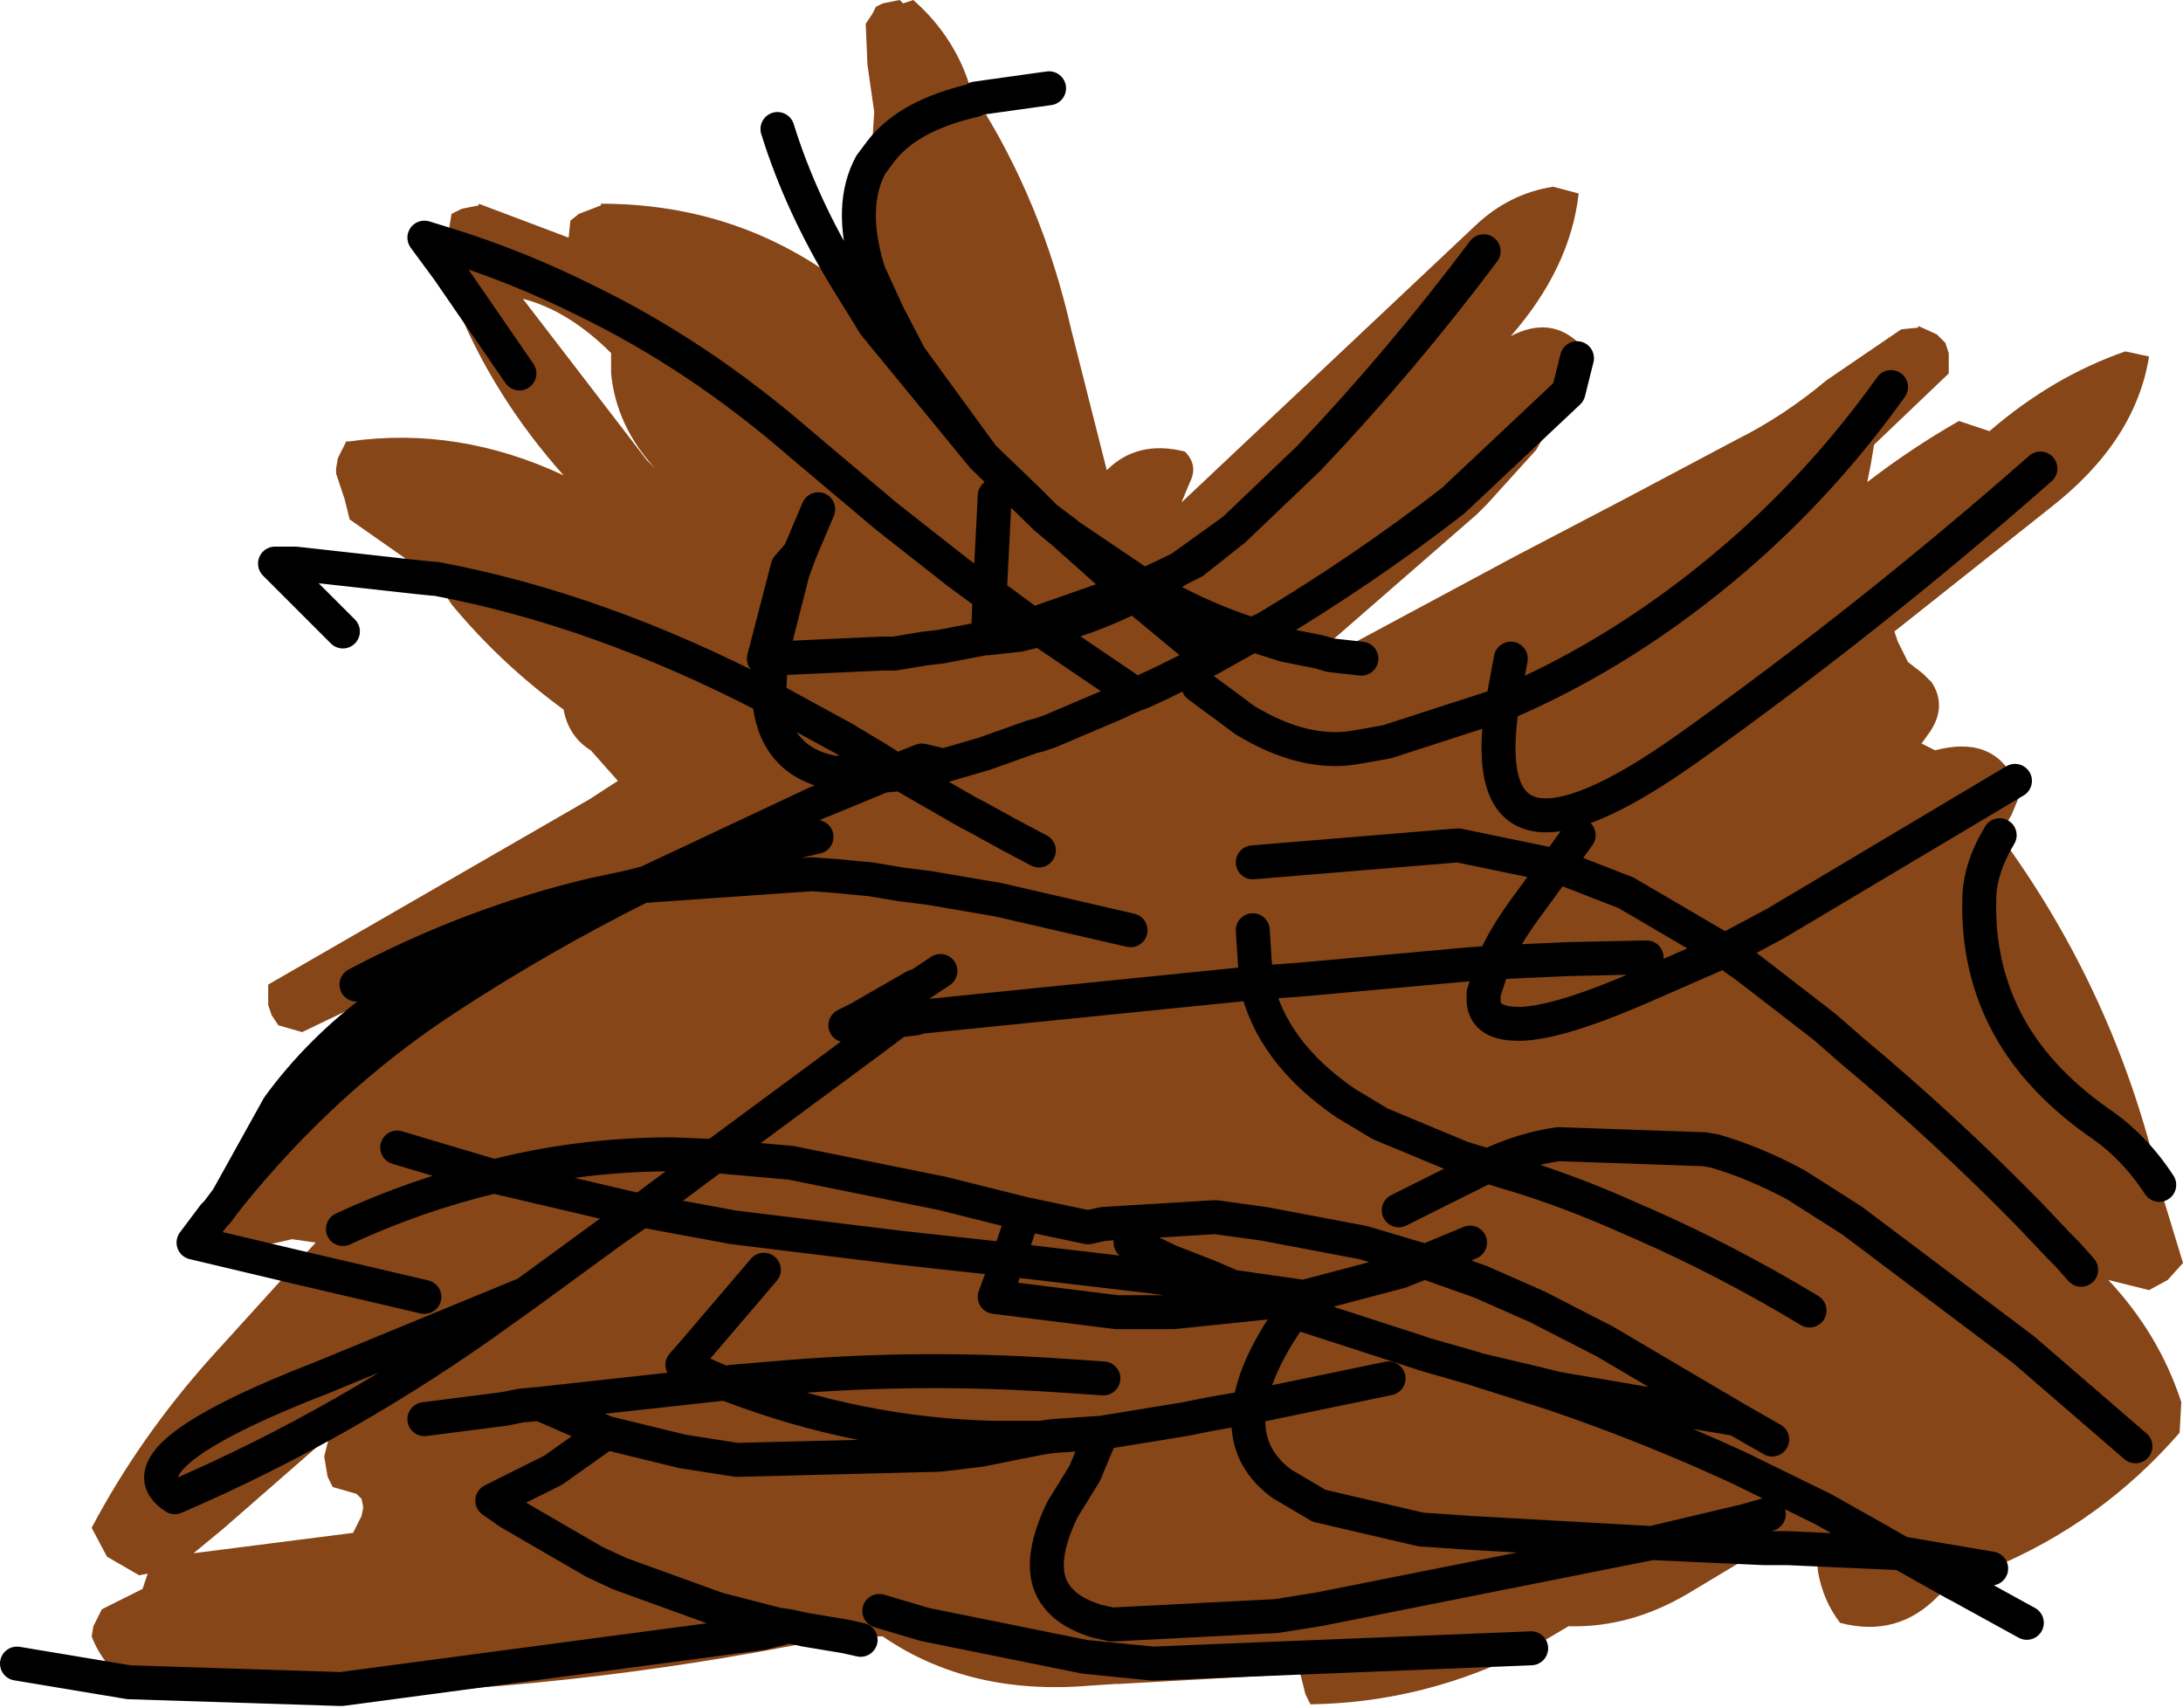<?xml version="1.0" encoding="UTF-8" standalone="no"?>
<svg xmlns:xlink="http://www.w3.org/1999/xlink" height="50.3px" width="64.3px" xmlns="http://www.w3.org/2000/svg">
  <g transform="matrix(1.0, 0.0, 0.0, 1.0, 32.4, 25.1)">
    <path d="M6.8 -5.8 L12.2 -8.7 15.45 -10.4 18.75 -12.15 Q20.15 -12.85 21.4 -13.9 L23.6 -15.4 24.1 -15.45 24.1 -15.5 24.65 -15.25 24.9 -15.0 25.0 -14.7 25.0 -14.1 22.8 -12.0 22.7 -11.4 22.6 -10.9 Q23.9 -11.9 25.3 -12.7 L25.9 -12.5 26.2 -12.4 Q28.05 -14.0 30.2 -14.75 L30.9 -14.6 Q30.5 -12.1 28.0 -10.15 L23.4 -6.5 23.5 -6.2 23.8 -5.6 24.25 -5.25 24.5 -5.0 Q24.95 -4.3 24.45 -3.55 L24.2 -3.2 24.6 -3.0 Q26.3 -3.45 26.95 -2.1 L27.1 -1.7 26.85 -1.1 26.5 -0.5 Q29.7 3.85 31.05 9.1 L31.2 9.8 31.9 12.1 31.45 12.6 30.9 12.9 29.7 12.6 Q31.2 14.2 31.85 16.2 L31.8 17.1 Q29.5 19.75 26.25 21.1 L25.8 21.25 25.2 21.55 24.7 21.9 Q23.5 23.15 21.8 22.7 21.3 22.05 21.15 21.2 L21.1 20.7 20.25 20.5 23.6 20.65 22.9 20.25 21.3 19.35 18.85 18.15 Q16.15 16.9 13.35 15.95 L11.15 15.25 11.0 15.2 9.6 14.8 9.3 14.7 5.75 13.55 5.7 13.5 5.55 13.75 Q4.55 15.2 4.4 16.35 L8.5 15.5 4.4 16.35 Q4.55 15.2 5.55 13.75 L5.7 13.5 5.75 13.55 9.3 14.7 9.6 14.8 11.0 15.2 11.15 15.25 13.35 15.95 Q16.15 16.9 18.85 18.15 L21.3 19.35 22.9 20.25 23.6 20.65 20.25 20.5 19.7 20.4 Q19.6 20.4 19.55 20.5 L17.3 21.85 Q15.6 22.85 13.8 22.8 L12.7 23.45 Q9.6 25.05 6.2 25.1 L6.05 24.8 5.9 24.2 0.55 24.5 0.5 24.5 0.45 24.5 -0.3 24.55 Q-3.85 24.85 -6.4 23.1 L-6.8 23.1 -7.05 23.2 -7.5 23.25 -8.2 23.2 Q-15.55 24.7 -23.3 24.85 L-26.8 24.9 -28.6 24.45 -22.35 24.65 -9.95 23.0 -9.15 22.8 -9.5 22.75 -11.25 22.3 -14.15 21.25 -14.9 20.9 -17.4 19.45 -17.9 19.1 -16.1 18.2 -14.55 17.1 -16.1 18.2 -17.9 19.1 -17.4 19.45 -14.9 20.9 -14.15 21.25 -11.25 22.3 -9.5 22.75 -9.15 22.8 -9.95 23.0 -22.35 24.65 -28.6 24.45 Q-29.35 24.0 -29.7 23.1 L-29.65 22.8 -29.5 22.5 -29.4 22.3 -29.2 22.2 -28.2 21.7 -28.1 21.4 -28.05 21.25 -28.3 21.3 -29.25 20.75 -29.7 19.9 Q-28.3 17.25 -26.2 14.9 L-23.75 12.2 -23.1 11.5 -23.8 11.4 -25.1 11.7 -25.8 11.5 -26.0 11.2 -26.1 10.9 -26.1 10.7 -26.0 10.6 -25.7 10.2 Q-22.85 6.65 -19.25 4.3 -16.5 2.5 -13.5 1.0 L-13.95 1.05 -13.35 0.9 Q-10.95 0.15 -8.35 -0.45 -10.95 0.15 -13.35 0.9 L-13.5 1.0 -8.5 0.65 -7.8 0.7 -6.75 0.8 -5.85 0.95 -5.05 1.05 -3.0 1.4 0.9 2.3 -3.0 1.4 -5.05 1.05 -5.85 0.95 -6.75 0.8 -7.8 0.7 -8.5 0.65 -13.5 1.0 -13.35 0.9 -13.95 1.05 -13.5 1.0 Q-16.5 2.5 -19.25 4.3 -22.85 6.65 -25.7 10.2 L-26.0 10.6 -26.1 10.7 -26.1 10.6 -26.1 10.3 Q-25.35 8.75 -24.2 7.5 L-23.7 7.0 -21.3 4.6 -21.25 4.55 Q-18.6 2.45 -14.65 1.25 L-13.95 1.05 -14.9 1.25 Q-18.5 2.1 -21.9 3.9 -18.5 2.1 -14.9 1.25 L-13.95 1.05 -14.65 1.25 Q-18.6 2.45 -21.25 4.55 -21.15 4.15 -22.25 4.7 L-23.5 5.3 -24.2 5.1 -24.4 4.8 -24.5 4.5 -24.5 4.2 -24.5 3.9 -15.05 -1.55 -14.2 -2.1 -15.0 -3.0 Q-15.65 -3.4 -15.8 -4.2 -17.65 -5.55 -19.1 -7.3 L-19.55 -8.0 -19.6 -8.05 -22.1 -9.8 -22.25 -10.4 -22.45 -11.0 -22.5 -11.15 -22.5 -11.3 -22.45 -11.6 -22.3 -11.9 -22.2 -12.1 -22.1 -12.1 Q-18.9 -12.55 -15.8 -11.1 -17.85 -13.4 -18.95 -16.1 L-19.2 -17.15 -19.25 -17.9 -19.1 -18.8 -18.8 -18.95 -18.3 -19.05 -18.3 -19.1 -15.65 -18.1 -15.6 -18.6 -15.35 -18.8 -14.7 -19.05 -14.7 -19.1 Q-10.95 -19.1 -8.0 -17.05 L-7.6 -16.8 -7.45 -16.85 -7.4 -16.9 -6.85 -17.05 -6.85 -17.2 -6.75 -20.25 -6.65 -21.8 -6.85 -23.2 -6.9 -24.4 -6.7 -24.7 -6.6 -24.9 -6.4 -25.0 -5.9 -25.1 -5.8 -25.0 -5.5 -25.1 Q-4.25 -24.0 -3.8 -22.45 L-3.65 -22.2 -3.7 -22.15 Q-5.65 -21.7 -6.45 -20.65 L-6.75 -20.25 -6.45 -20.65 Q-5.65 -21.7 -3.7 -22.15 L-3.65 -22.2 Q-1.7 -19.15 -0.85 -15.4 L0.2 -11.25 Q1.1 -12.15 2.5 -11.8 2.9 -11.4 2.65 -10.9 L2.4 -10.3 11.05 -18.45 Q12.05 -19.4 13.35 -19.6 L14.1 -19.4 Q13.85 -17.2 12.1 -15.2 13.25 -15.8 14.1 -15.0 L14.05 -14.55 13.8 -13.55 12.85 -11.85 11.4 -10.25 11.1 -9.95 6.45 -5.9 5.45 -6.1 4.5 -6.4 Q3.1 -6.85 1.85 -7.55 L1.4 -7.8 1.3 -7.85 1.1 -7.8 0.85 -7.7 -0.95 -9.3 -1.0 -9.35 -1.6 -9.85 -3.45 -11.65 -6.65 -15.55 -6.8 -15.8 -7.45 -16.85 -6.8 -15.8 -6.65 -15.55 -3.45 -11.65 -1.6 -9.85 -1.0 -9.35 -0.95 -9.3 0.85 -7.7 1.1 -7.8 1.3 -7.85 1.4 -7.8 2.35 -8.35 2.75 -8.55 3.95 -9.5 2.7 -8.6 2.35 -8.35 1.3 -7.85 1.05 -8.0 -0.95 -9.35 -1.0 -9.4 -1.6 -9.85 -2.1 -10.35 -3.45 -11.65 -5.6 -14.6 -6.25 -15.85 -6.8 -17.05 -6.85 -17.2 -6.8 -17.05 -6.25 -15.85 -5.6 -14.6 -3.45 -11.65 -2.1 -10.35 -1.6 -9.85 -1.0 -9.4 -0.95 -9.35 1.05 -8.0 1.3 -7.85 2.35 -8.35 2.7 -8.6 3.95 -9.5 6.15 -11.6 Q8.9 -14.5 11.3 -17.7 8.9 -14.5 6.15 -11.6 L3.95 -9.5 2.75 -8.55 2.35 -8.35 1.4 -7.8 1.85 -7.55 Q3.1 -6.85 4.5 -6.4 L4.9 -6.6 Q7.75 -8.3 10.4 -10.35 L13.8 -13.55 10.4 -10.35 Q7.75 -8.3 4.9 -6.6 L4.5 -6.4 5.45 -6.1 6.45 -5.9 6.05 -5.55 6.15 -5.45 6.8 -5.8 7.7 -5.7 6.8 -5.8 M20.9 13.5 Q18.5 12.05 16.0 10.95 L15.65 10.8 Q14.1 10.1 12.55 9.6 L11.4 9.25 11.3 9.2 10.65 9.0 8.25 8.0 7.25 7.4 Q5.05 5.9 4.6 3.85 L5.95 3.75 10.9 3.3 11.6 3.25 Q11.85 2.6 12.5 1.7 L13.45 0.4 15.5 1.2 18.4 2.9 16.0 3.95 Q13.25 5.15 12.15 5.05 11.35 5.0 11.3 4.4 L11.3 4.2 11.3 4.15 11.6 3.25 12.65 3.2 13.8 3.15 16.1 3.1 13.8 3.15 12.65 3.2 11.6 3.25 11.3 4.15 11.3 4.2 11.3 4.4 Q11.35 5.0 12.15 5.05 13.25 5.15 16.0 3.95 L18.4 2.9 15.5 1.2 13.45 0.4 12.5 1.7 Q11.85 2.6 11.6 3.25 L10.9 3.3 5.95 3.75 4.6 3.85 Q5.05 5.9 7.25 7.4 L8.25 8.0 10.65 9.0 11.3 9.2 11.4 9.25 Q12.45 8.75 13.5 8.6 L17.8 8.75 18.1 8.8 Q19.3 9.15 20.5 9.8 L22.15 10.85 27.2 14.65 30.5 17.5 27.2 14.65 22.15 10.85 20.5 9.8 Q19.3 9.15 18.1 8.8 L17.8 8.75 13.5 8.6 Q12.45 8.75 11.4 9.25 L12.55 9.6 Q14.1 10.1 15.65 10.8 L16.0 10.95 Q18.5 12.05 20.9 13.5 M28.9 12.3 L28.5 11.85 28.25 11.6 27.35 10.65 Q24.85 8.1 22.15 5.85 L21.35 5.15 19.15 3.45 18.95 3.3 18.8 3.2 18.4 2.9 19.9 2.1 26.95 -2.1 19.9 2.1 18.4 2.9 18.8 3.2 18.95 3.3 19.15 3.45 21.35 5.15 22.15 5.85 Q24.85 8.1 27.35 10.65 L28.25 11.6 28.5 11.85 28.9 12.3 M31.2 9.8 Q30.45 8.65 29.4 7.95 27.5 6.6 26.65 4.9 25.85 3.3 25.9 1.4 25.9 0.5 26.5 -0.5 25.9 0.5 25.9 1.4 25.85 3.3 26.65 4.9 27.5 6.6 29.4 7.95 30.45 8.65 31.2 9.8 M19.55 20.5 L16.25 20.35 19.0 19.7 19.7 19.5 19.0 19.7 16.25 20.35 19.55 20.5 M27.7 -11.3 Q22.7 -6.9 17.3 -3.05 10.95 1.45 11.85 -4.35 15.5 -5.9 18.75 -8.7 21.3 -10.9 23.3 -13.7 21.3 -10.9 18.75 -8.7 15.5 -5.9 11.85 -4.35 10.95 1.45 17.3 -3.05 22.7 -6.9 27.7 -11.3 M25.2 21.55 L23.6 20.65 26.25 21.1 23.6 20.65 25.2 21.55 M11.15 15.25 L12.85 15.65 13.45 15.8 18.75 16.7 19.8 17.3 18.75 16.7 13.45 15.8 12.85 15.65 11.15 15.25 M-17.1 -14.1 L-19.2 -17.15 -17.1 -14.1 M-13.1 -11.3 Q-14.25 -12.55 -14.4 -14.1 L-14.4 -14.7 Q-15.65 -15.95 -17.0 -16.3 L-13.35 -11.55 -13.1 -11.3 M-3.1 -10.5 L-3.25 -7.55 -4.2 -8.25 -6.3 -9.9 -8.85 -12.05 Q-11.85 -14.65 -15.15 -16.25 -17.15 -17.25 -19.25 -17.9 -17.15 -17.25 -15.15 -16.25 -11.85 -14.65 -8.85 -12.05 L-6.3 -9.9 -4.2 -8.25 -3.25 -7.55 -3.1 -10.5 M2.9 -4.9 L3.85 -4.2 4.25 -3.9 Q6.05 -2.8 7.6 -3.1 L8.45 -3.25 11.85 -4.35 12.1 -5.7 11.85 -4.35 8.45 -3.25 7.6 -3.1 Q6.05 -2.8 4.25 -3.9 L3.85 -4.2 2.9 -4.9 M-8.85 -8.8 L-9.2 -8.4 -9.9 -5.7 -9.7 -5.7 -9.05 -8.25 -8.85 -8.8 -8.3 -10.1 -8.85 -8.8 -9.05 -8.25 -9.7 -5.7 -9.9 -5.7 -9.2 -8.4 -8.85 -8.8 M11.4 9.25 L8.8 10.55 11.4 9.25 M5.7 13.5 L5.05 13.25 6.0 13.1 3.9 12.8 5.05 13.25 2.15 13.55 0.5 13.55 -3.1 13.1 -2.7 12.0 -2.25 10.65 -4.65 10.05 -9.1 9.15 -11.35 8.95 -6.75 5.55 -5.95 4.95 -5.9 4.95 -5.45 4.9 -5.3 4.85 4.6 3.85 4.5 2.3 4.6 3.85 -5.3 4.85 -5.45 4.9 -5.9 4.95 -5.95 4.95 -6.75 5.55 -11.35 8.95 -9.1 9.15 -4.65 10.05 -2.25 10.65 -0.35 11.05 0.1 10.95 3.4 10.75 4.85 10.95 7.75 11.5 9.6 12.05 9.7 12.0 10.9 11.5 9.7 12.0 9.6 12.05 7.75 11.5 4.85 10.95 3.4 10.75 0.1 10.95 -0.35 11.05 -2.25 10.65 -2.7 12.0 1.55 12.5 3.0 12.7 3.9 12.8 3.2 12.5 2.05 12.05 0.9 11.5 2.05 12.05 3.2 12.5 3.9 12.8 3.0 12.7 1.55 12.5 -2.7 12.0 -3.1 13.1 0.5 13.55 2.15 13.55 5.05 13.25 3.9 12.8 6.0 13.1 6.2 13.05 8.85 12.35 9.6 12.05 9.65 12.1 11.2 12.65 12.9 13.4 14.65 14.3 14.85 14.4 18.75 16.7 14.85 14.4 14.65 14.3 12.9 13.4 11.2 12.65 9.65 12.1 9.6 12.05 8.85 12.35 6.2 13.05 6.0 13.1 5.05 13.25 5.7 13.5 M-5.3 4.85 L-5.9 4.95 -5.95 4.95 -7.05 5.05 -7.5 5.1 -7.1 4.9 -5.45 3.95 -5.3 3.9 -4.7 3.5 -5.3 3.9 -5.45 3.95 -7.1 4.9 -7.5 5.1 -7.05 5.05 -5.95 4.95 -5.9 4.95 -5.3 4.85 M-1.8 -0.05 L-2.65 -0.5 -3.65 -1.05 -3.85 -1.15 -5.85 -2.3 -6.0 -2.4 -6.55 -2.75 -7.55 -3.35 -9.75 -4.55 -9.7 -5.55 -9.7 -5.7 -6.4 -5.85 -6.05 -5.85 -5.15 -6.0 -4.7 -6.05 -3.4 -6.3 -3.3 -6.35 -3.3 -6.3 -2.4 -6.4 -1.75 -6.55 -2.0 -6.7 -2.5 -6.55 -3.3 -6.35 -3.25 -7.55 -2.95 -7.4 -2.0 -6.7 0.85 -7.7 -2.0 -6.7 -2.95 -7.4 -3.25 -7.55 -3.3 -6.35 -2.5 -6.55 -2.0 -6.7 -1.75 -6.55 Q-0.4 -6.85 1.0 -7.55 L0.85 -7.7 1.0 -7.55 1.15 -7.65 1.4 -7.8 1.15 -7.65 1.0 -7.55 1.2 -7.4 3.25 -5.7 4.5 -6.4 3.25 -5.7 1.2 -7.4 1.0 -7.55 Q-0.4 -6.85 -1.75 -6.55 L1.05 -4.65 1.2 -4.7 1.85 -5.0 3.25 -5.7 1.85 -5.0 1.2 -4.7 1.05 -4.65 -1.75 -6.55 -2.4 -6.4 -3.3 -6.3 -3.3 -6.35 -3.4 -6.3 -4.7 -6.05 -5.15 -6.0 -6.05 -5.85 -6.4 -5.85 -9.7 -5.7 -9.7 -5.55 -9.75 -4.55 -7.55 -3.35 -6.55 -2.75 -6.0 -2.4 -5.25 -2.7 -4.6 -2.55 -3.4 -2.9 -2.0 -3.4 -1.8 -3.45 -1.5 -3.55 0.5 -4.4 0.7 -4.5 1.05 -4.65 0.7 -4.5 0.5 -4.4 -1.5 -3.55 -1.8 -3.45 -2.0 -3.4 -3.4 -2.9 -4.6 -2.55 -5.25 -2.7 -6.0 -2.4 -5.85 -2.3 -5.05 -2.45 -4.6 -2.55 -5.05 -2.45 -5.85 -2.3 -3.85 -1.15 -3.65 -1.05 -2.65 -0.5 -1.8 -0.05 M14.1 -0.5 L13.45 0.4 10.55 -0.2 4.5 0.3 10.55 -0.2 13.45 0.4 14.1 -0.5 M-19.9 13.1 L-23.75 12.2 -19.9 13.1 M-9.75 -4.55 Q-14.75 -7.15 -19.55 -8.05 L-19.6 -8.05 -19.55 -8.05 Q-14.75 -7.15 -9.75 -4.55 -9.6 -2.7 -7.9 -2.35 L-6.4 -2.25 -6.0 -2.4 -6.4 -2.25 -7.9 -2.35 Q-9.6 -2.7 -9.75 -4.55 M-6.4 -2.25 L-8.1 -1.55 -8.35 -1.45 -13.35 0.9 -8.35 -1.45 -8.1 -1.55 -6.4 -2.25 -5.85 -2.3 -6.4 -2.25 M-19.9 16.7 L-17.55 16.4 -17.05 16.3 -16.5 16.25 -11.05 15.65 -10.9 15.7 Q-7.1 17.15 -3.15 17.25 L-1.75 17.25 -3.5 17.6 -4.3 17.7 -4.75 17.75 -10.7 17.9 -12.3 17.65 -14.55 17.1 -16.5 16.25 -14.55 17.1 -12.3 17.65 -10.7 17.9 -4.75 17.75 -4.3 17.7 -3.5 17.6 -1.75 17.25 -3.15 17.25 Q-7.1 17.15 -10.9 15.7 L-11.05 15.65 -12.3 15.1 -11.95 14.7 -9.9 12.3 -11.95 14.7 -12.3 15.1 -11.05 15.65 -16.5 16.25 -17.05 16.3 -17.55 16.4 -19.9 16.7 M-7.05 23.2 L-7.5 23.1 -8.7 22.9 -9.15 22.8 -8.7 22.9 -7.5 23.1 -7.05 23.2 M0.1 15.5 L-1.4 15.4 Q-5.25 15.15 -9.05 15.45 L-10.85 15.6 -11.05 15.65 -10.85 15.6 -9.05 15.45 Q-5.25 15.15 -1.4 15.4 L0.1 15.5 M-11.35 8.95 L-12.6 8.9 Q-15.3 8.9 -17.85 9.55 L-13.8 10.5 -13.5 10.55 -14.3 11.1 -16.9 13.0 -17.6 13.5 Q-22.15 16.8 -27.25 19.0 -29.05 17.85 -22.85 15.45 L-16.9 13.0 -22.85 15.45 Q-29.05 17.85 -27.25 19.0 -22.15 16.8 -17.6 13.5 L-16.9 13.0 -14.3 11.1 -13.5 10.55 -13.8 10.5 -17.85 9.55 Q-20.15 10.1 -22.3 11.1 -20.15 10.1 -17.85 9.55 L-20.7 8.7 -17.85 9.55 Q-15.3 8.9 -12.6 8.9 L-11.35 8.95 -13.5 10.55 -10.8 11.05 -5.9 11.65 -2.7 12.0 -5.9 11.65 -10.8 11.05 -13.5 10.55 -11.35 8.95 M-25.7 10.2 L-24.2 7.5 -25.7 10.2 M-22.75 18.4 L-22.85 17.8 -22.7 17.2 -25.85 19.95 -26.7 20.65 -22.0 20.05 -21.75 19.55 -21.7 19.3 -21.75 19.05 -21.9 18.9 -22.6 18.7 -22.75 18.4 M12.7 23.45 L1.55 23.9 -0.45 23.7 -5.15 22.75 -6.5 22.35 -5.15 22.75 -0.45 23.7 1.55 23.9 12.7 23.45 M0.05 17.1 L2.5 16.7 3.25 16.55 4.4 16.35 Q4.2 17.75 5.35 18.6 L6.45 19.25 9.45 19.95 10.9 20.05 16.25 20.35 6.45 22.3 5.2 22.5 0.35 22.75 -0.1 22.65 Q-0.9 22.4 -1.25 21.95 -1.95 21.1 -1.1 19.35 L-0.45 18.3 0.05 17.1 -1.4 17.2 -1.75 17.25 -1.4 17.2 0.05 17.1 -0.45 18.3 -1.1 19.35 Q-1.95 21.1 -1.25 21.95 -0.9 22.4 -0.1 22.65 L0.35 22.75 5.2 22.5 6.45 22.3 16.25 20.35 10.9 20.05 9.45 19.95 6.45 19.25 5.35 18.6 Q4.2 17.75 4.4 16.35 L3.25 16.55 2.5 16.7 0.05 17.1" fill="#864617" fill-rule="evenodd" stroke="none"/>
    <path d="M25.2 21.55 L25.3 21.6 27.3 22.7 M26.5 -0.5 Q25.9 0.5 25.9 1.4 25.85 3.3 26.65 4.9 27.5 6.6 29.4 7.95 30.45 8.65 31.2 9.8 M26.95 -2.1 L19.9 2.1 18.4 2.9 18.8 3.2 18.95 3.3 19.15 3.45 21.35 5.15 22.15 5.85 Q24.85 8.1 27.35 10.65 L28.25 11.6 28.5 11.85 28.9 12.3 M16.1 3.1 L13.8 3.15 12.65 3.2 11.6 3.25 11.3 4.15 11.3 4.2 11.3 4.4 Q11.35 5.0 12.15 5.05 13.25 5.15 16.0 3.95 L18.4 2.9 15.5 1.2 13.45 0.4 12.5 1.7 Q11.85 2.6 11.6 3.25 L10.9 3.3 5.95 3.75 4.6 3.85 Q5.05 5.9 7.25 7.4 L8.25 8.0 10.65 9.0 11.3 9.2 11.4 9.25 Q12.45 8.75 13.5 8.6 L17.8 8.75 18.1 8.8 Q19.3 9.15 20.5 9.8 L22.15 10.85 27.2 14.65 30.5 17.5 M11.4 9.25 L12.55 9.6 Q14.1 10.1 15.65 10.8 L16.0 10.95 Q18.5 12.05 20.9 13.5 M20.25 20.5 L23.6 20.65 22.9 20.25 21.3 19.35 18.85 18.15 Q16.15 16.9 13.35 15.95 L11.15 15.25 11.0 15.2 9.6 14.8 9.3 14.7 5.75 13.55 5.7 13.5 5.55 13.75 Q4.55 15.2 4.4 16.35 L8.5 15.5 M20.25 20.5 L19.55 20.5 16.25 20.35 6.45 22.3 5.2 22.5 0.35 22.75 -0.1 22.65 Q-0.9 22.4 -1.25 21.95 -1.95 21.1 -1.1 19.35 L-0.45 18.3 0.05 17.1 -1.4 17.2 -1.75 17.25 -3.15 17.25 Q-7.1 17.15 -10.9 15.7 L-11.05 15.65 -12.3 15.1 -11.95 14.7 -9.9 12.3 M-28.6 24.45 L-31.9 23.9 M19.7 19.5 L19.0 19.7 16.25 20.35 10.9 20.05 9.45 19.95 6.45 19.25 5.35 18.6 Q4.2 17.75 4.4 16.35 L3.25 16.55 2.5 16.7 0.05 17.1 M19.8 17.3 L18.75 16.7 13.45 15.8 12.85 15.65 11.15 15.25 M26.25 21.1 L23.6 20.65 25.2 21.55 M23.3 -13.7 Q21.3 -10.9 18.75 -8.7 15.5 -5.9 11.85 -4.35 10.95 1.45 17.3 -3.05 22.7 -6.9 27.7 -11.3 M-3.65 -22.2 L-1.5 -22.5 M-19.25 -17.9 L-19.9 -18.1 -19.2 -17.15 -17.1 -14.1 M-7.45 -16.85 Q-8.8 -19.05 -9.5 -21.3 M-3.65 -22.2 L-3.7 -22.15 Q-5.65 -21.7 -6.45 -20.65 L-6.75 -20.25 Q-7.4 -19.05 -6.85 -17.2 L-6.8 -17.05 -6.25 -15.85 -5.6 -14.6 -3.45 -11.65 -2.1 -10.35 -1.6 -9.85 -1.0 -9.4 -0.95 -9.35 1.05 -8.0 1.3 -7.85 2.35 -8.35 2.7 -8.6 3.95 -9.5 6.15 -11.6 Q8.9 -14.5 11.3 -17.7 M-7.45 -16.85 L-6.8 -15.8 -6.65 -15.55 -3.45 -11.65 -1.6 -9.85 -1.0 -9.35 -0.95 -9.3 0.85 -7.7 1.1 -7.8 1.3 -7.85 1.4 -7.8 2.35 -8.35 2.75 -8.55 3.95 -9.5 M-19.25 -17.9 Q-17.15 -17.25 -15.15 -16.25 -11.85 -14.65 -8.85 -12.05 L-6.3 -9.9 -4.2 -8.25 -3.25 -7.55 -3.1 -10.5 M14.05 -14.55 L13.8 -13.55 10.4 -10.35 Q7.75 -8.3 4.9 -6.6 L4.5 -6.4 5.45 -6.1 6.45 -5.9 6.8 -5.8 7.7 -5.7 M1.4 -7.8 L1.85 -7.55 Q3.1 -6.85 4.5 -6.4 L3.25 -5.7 1.2 -7.4 1.0 -7.55 Q-0.4 -6.85 -1.75 -6.55 L1.05 -4.65 1.2 -4.7 1.85 -5.0 3.25 -5.7 M12.1 -5.7 L11.85 -4.35 8.45 -3.25 7.6 -3.1 Q6.05 -2.8 4.25 -3.9 L3.85 -4.2 2.9 -4.9 M4.5 0.3 L10.55 -0.2 13.45 0.4 14.1 -0.5 M0.85 -7.7 L1.0 -7.55 1.15 -7.65 1.4 -7.8 M-1.75 -6.55 L-2.4 -6.4 -3.3 -6.3 -3.3 -6.35 -3.4 -6.3 -4.7 -6.05 -5.15 -6.0 -6.05 -5.85 -6.4 -5.85 -9.7 -5.7 -9.7 -5.55 -9.75 -4.55 -7.55 -3.35 -6.55 -2.75 -6.0 -2.4 -5.25 -2.7 -4.6 -2.55 -3.4 -2.9 -2.0 -3.4 -1.8 -3.45 -1.5 -3.55 0.5 -4.4 0.7 -4.5 1.05 -4.65 M-3.25 -7.55 L-2.95 -7.4 -2.0 -6.7 0.85 -7.7 M-3.25 -7.55 L-3.3 -6.35 -2.5 -6.55 -2.0 -6.7 -1.75 -6.55 M-6.0 -2.4 L-5.85 -2.3 -5.05 -2.45 -4.6 -2.55 M-5.85 -2.3 L-3.85 -1.15 -3.65 -1.05 -2.65 -0.5 -1.8 -0.05 M-8.35 -0.45 Q-10.95 0.15 -13.35 0.9 L-13.5 1.0 -8.5 0.65 -7.8 0.7 -6.75 0.8 -5.85 0.95 -5.05 1.05 -3.0 1.4 0.9 2.3 M4.5 2.3 L4.6 3.85 -5.3 4.85 -5.45 4.9 -5.9 4.95 -5.95 4.95 -6.75 5.55 -11.35 8.95 -9.1 9.15 -4.65 10.05 -2.25 10.65 -0.35 11.05 0.1 10.95 3.4 10.75 4.85 10.95 7.75 11.5 9.6 12.05 9.7 12.0 10.9 11.5 M-4.7 3.5 L-5.3 3.9 -5.45 3.95 -7.1 4.9 -7.5 5.1 -7.05 5.05 -5.95 4.95 -5.9 4.95 -5.3 4.85 M-2.25 10.65 L-2.7 12.0 1.55 12.5 3.0 12.7 3.9 12.8 3.2 12.5 2.05 12.05 0.9 11.5 M-2.7 12.0 L-3.1 13.1 0.5 13.55 2.15 13.55 5.05 13.25 3.9 12.8 6.0 13.1 6.2 13.05 8.85 12.35 9.6 12.05 9.65 12.1 11.2 12.65 12.9 13.4 14.65 14.3 14.85 14.4 18.75 16.7 M6.0 13.1 L5.05 13.25 5.7 13.5 M8.8 10.55 L11.4 9.25 M-8.3 -10.1 L-8.85 -8.8 -9.05 -8.25 -9.7 -5.7 -9.9 -5.7 -9.2 -8.4 -8.85 -8.8 M-21.25 4.55 Q-18.6 2.45 -14.65 1.25 L-13.95 1.05 -14.9 1.25 Q-18.5 2.1 -21.9 3.9 M-13.35 0.9 L-13.95 1.05 -13.5 1.0 Q-16.5 2.5 -19.25 4.3 -22.85 6.65 -25.7 10.2 L-26.0 10.6 -26.1 10.7 -26.7 11.5 -23.75 12.2 -19.9 13.1 M-19.6 -8.05 L-20.1 -8.1 -23.7 -8.5 -23.9 -8.5 -24.3 -8.5 -24.0 -8.2 -23.9 -8.1 -22.3 -6.5 M-9.75 -4.55 Q-9.6 -2.7 -7.9 -2.35 L-6.4 -2.25 -6.0 -2.4 M-6.4 -2.25 L-5.85 -2.3 M-13.35 0.9 L-8.35 -1.45 -8.1 -1.55 -6.4 -2.25 M-19.6 -8.05 L-19.55 -8.05 Q-14.75 -7.15 -9.75 -4.55 M-21.25 4.55 Q-23.0 5.85 -24.2 7.5 L-25.7 10.2 M-16.9 13.0 L-22.85 15.45 Q-29.05 17.85 -27.25 19.0 -22.15 16.8 -17.6 13.5 L-16.9 13.0 -14.3 11.1 -13.5 10.55 -13.8 10.5 -17.85 9.55 Q-20.15 10.1 -22.3 11.1 M-17.85 9.55 L-20.7 8.7 M-11.35 8.95 L-13.5 10.55 -10.8 11.05 -5.9 11.65 -2.7 12.0 M-17.85 9.55 Q-15.3 8.9 -12.6 8.9 L-11.35 8.95 M-11.05 15.65 L-16.5 16.25 -14.55 17.1 -12.3 17.65 -10.7 17.9 -4.75 17.75 -4.3 17.7 -3.5 17.6 -1.75 17.25 M-11.05 15.65 L-10.85 15.6 -9.05 15.45 Q-5.25 15.15 -1.4 15.4 L0.1 15.5 M-28.6 24.45 L-22.35 24.65 -9.95 23.0 -9.15 22.8 -9.5 22.75 -11.25 22.3 -14.15 21.25 -14.9 20.9 -17.4 19.45 -17.9 19.1 -16.1 18.2 -14.55 17.1 M-9.15 22.8 L-8.7 22.9 -7.5 23.1 -7.05 23.2 M-16.5 16.25 L-17.05 16.3 -17.55 16.4 -19.9 16.7 M-6.5 22.35 L-5.15 22.75 -0.45 23.7 1.55 23.9 12.7 23.45" fill="none" stroke="#000000" stroke-linecap="round" stroke-linejoin="round" stroke-width="1.0"/>
  </g>
</svg>
